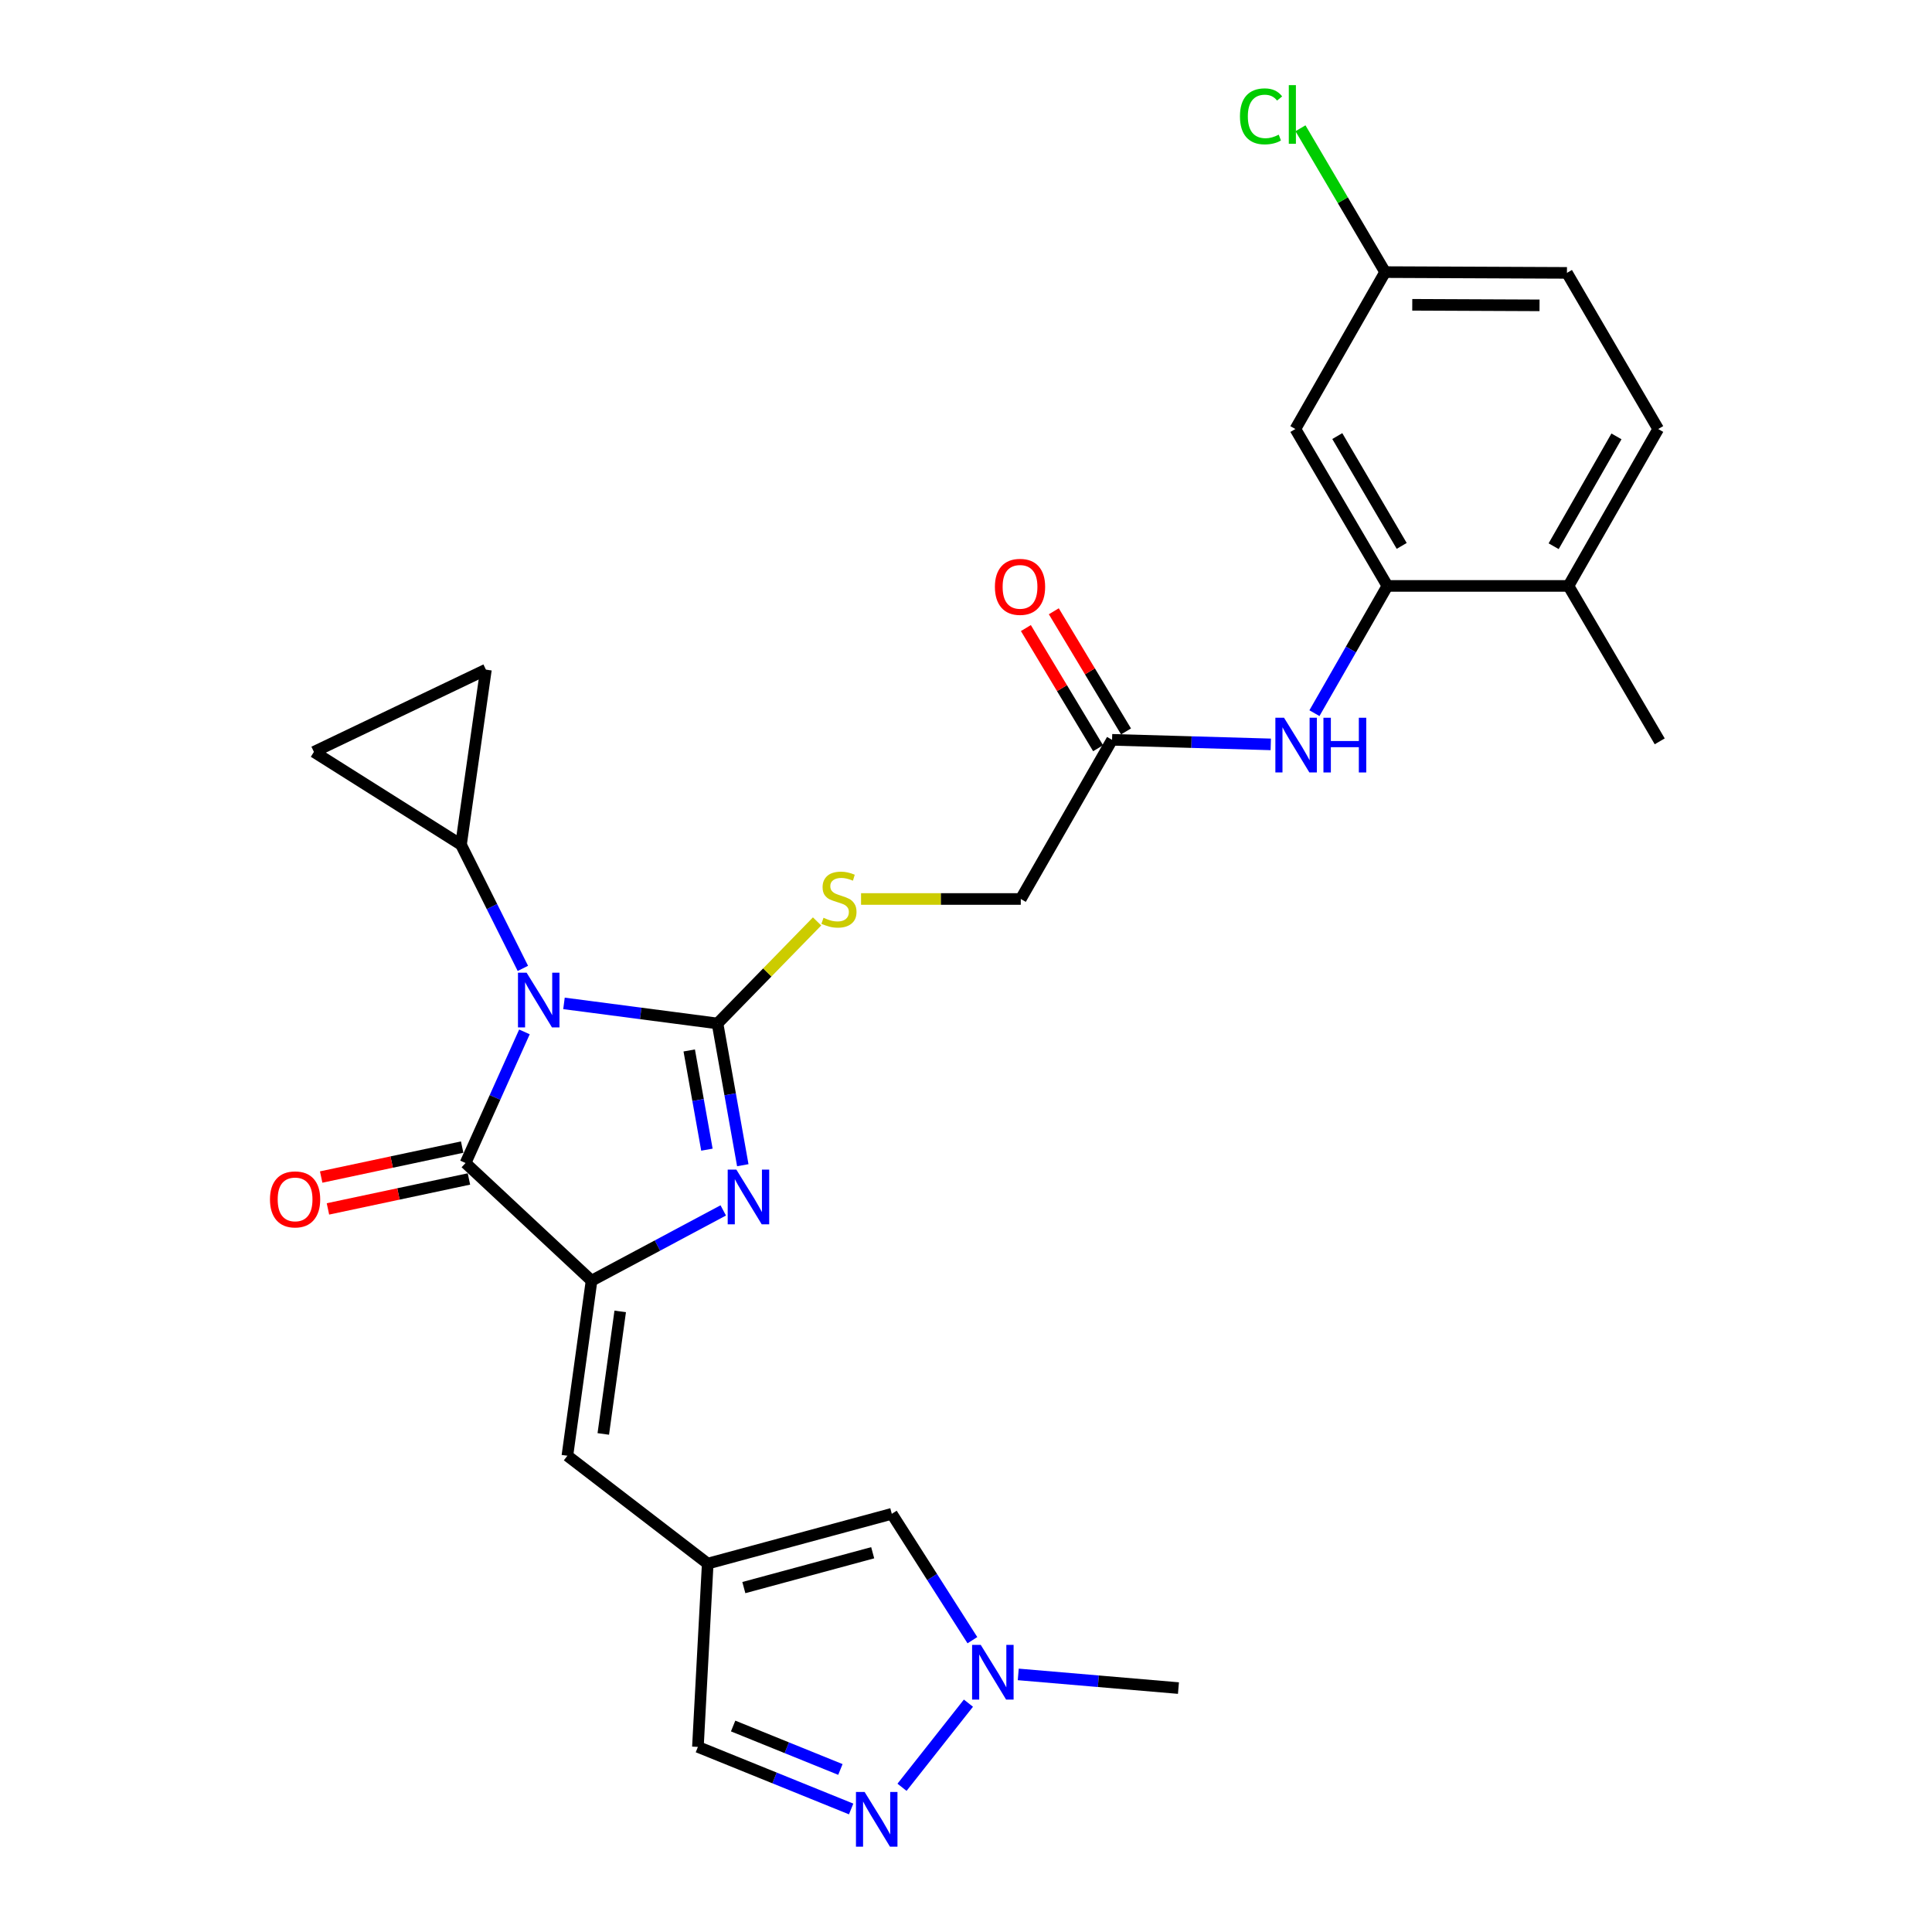 <?xml version='1.0' encoding='iso-8859-1'?>
<svg version='1.1' baseProfile='full'
              xmlns='http://www.w3.org/2000/svg'
                      xmlns:rdkit='http://www.rdkit.org/xml'
                      xmlns:xlink='http://www.w3.org/1999/xlink'
                  xml:space='preserve'
width='1000px' height='1000px' viewBox='0 0 1000 1000'>
<!-- END OF HEADER -->
<rect style='opacity:1.0;fill:#FFFFFF;stroke:none' width='1000' height='1000' x='0' y='0'> </rect>
<path class='bond-0' d='M 291.916,519.349 L 331.65,524.547' style='fill:none;fill-rule:evenodd;stroke:#0000FF;stroke-width:6px;stroke-linecap:butt;stroke-linejoin:miter;stroke-opacity:1' />
<path class='bond-0' d='M 331.65,524.547 L 371.384,529.745' style='fill:none;fill-rule:evenodd;stroke:#000000;stroke-width:6px;stroke-linecap:butt;stroke-linejoin:miter;stroke-opacity:1' />
<path class='bond-3' d='M 271.446,534.11 L 256.207,568.046' style='fill:none;fill-rule:evenodd;stroke:#0000FF;stroke-width:6px;stroke-linecap:butt;stroke-linejoin:miter;stroke-opacity:1' />
<path class='bond-3' d='M 256.207,568.046 L 240.968,601.981' style='fill:none;fill-rule:evenodd;stroke:#000000;stroke-width:6px;stroke-linecap:butt;stroke-linejoin:miter;stroke-opacity:1' />
<path class='bond-4' d='M 270.636,501.231 L 254.626,469.217' style='fill:none;fill-rule:evenodd;stroke:#0000FF;stroke-width:6px;stroke-linecap:butt;stroke-linejoin:miter;stroke-opacity:1' />
<path class='bond-4' d='M 254.626,469.217 L 238.616,437.204' style='fill:none;fill-rule:evenodd;stroke:#000000;stroke-width:6px;stroke-linecap:butt;stroke-linejoin:miter;stroke-opacity:1' />
<path class='bond-1' d='M 371.384,529.745 L 377.925,566.428' style='fill:none;fill-rule:evenodd;stroke:#000000;stroke-width:6px;stroke-linecap:butt;stroke-linejoin:miter;stroke-opacity:1' />
<path class='bond-1' d='M 377.925,566.428 L 384.466,603.11' style='fill:none;fill-rule:evenodd;stroke:#0000FF;stroke-width:6px;stroke-linecap:butt;stroke-linejoin:miter;stroke-opacity:1' />
<path class='bond-1' d='M 356.742,543.711 L 361.32,569.389' style='fill:none;fill-rule:evenodd;stroke:#000000;stroke-width:6px;stroke-linecap:butt;stroke-linejoin:miter;stroke-opacity:1' />
<path class='bond-1' d='M 361.32,569.389 L 365.899,595.066' style='fill:none;fill-rule:evenodd;stroke:#0000FF;stroke-width:6px;stroke-linecap:butt;stroke-linejoin:miter;stroke-opacity:1' />
<path class='bond-10' d='M 371.384,529.745 L 397.151,503.337' style='fill:none;fill-rule:evenodd;stroke:#000000;stroke-width:6px;stroke-linecap:butt;stroke-linejoin:miter;stroke-opacity:1' />
<path class='bond-10' d='M 397.151,503.337 L 422.919,476.928' style='fill:none;fill-rule:evenodd;stroke:#CCCC00;stroke-width:6px;stroke-linecap:butt;stroke-linejoin:miter;stroke-opacity:1' />
<path class='bond-29' d='M 374.356,626.51 L 340.271,644.699' style='fill:none;fill-rule:evenodd;stroke:#0000FF;stroke-width:6px;stroke-linecap:butt;stroke-linejoin:miter;stroke-opacity:1' />
<path class='bond-29' d='M 340.271,644.699 L 306.185,662.888' style='fill:none;fill-rule:evenodd;stroke:#000000;stroke-width:6px;stroke-linecap:butt;stroke-linejoin:miter;stroke-opacity:1' />
<path class='bond-2' d='M 306.185,662.888 L 240.968,601.981' style='fill:none;fill-rule:evenodd;stroke:#000000;stroke-width:6px;stroke-linecap:butt;stroke-linejoin:miter;stroke-opacity:1' />
<path class='bond-6' d='M 306.185,662.888 L 293.676,753.49' style='fill:none;fill-rule:evenodd;stroke:#000000;stroke-width:6px;stroke-linecap:butt;stroke-linejoin:miter;stroke-opacity:1' />
<path class='bond-6' d='M 321.017,678.785 L 312.26,742.207' style='fill:none;fill-rule:evenodd;stroke:#000000;stroke-width:6px;stroke-linecap:butt;stroke-linejoin:miter;stroke-opacity:1' />
<path class='bond-18' d='M 239.216,593.732 L 202.728,601.482' style='fill:none;fill-rule:evenodd;stroke:#000000;stroke-width:6px;stroke-linecap:butt;stroke-linejoin:miter;stroke-opacity:1' />
<path class='bond-18' d='M 202.728,601.482 L 166.24,609.232' style='fill:none;fill-rule:evenodd;stroke:#FF0000;stroke-width:6px;stroke-linecap:butt;stroke-linejoin:miter;stroke-opacity:1' />
<path class='bond-18' d='M 242.72,610.231 L 206.232,617.981' style='fill:none;fill-rule:evenodd;stroke:#000000;stroke-width:6px;stroke-linecap:butt;stroke-linejoin:miter;stroke-opacity:1' />
<path class='bond-18' d='M 206.232,617.981 L 169.744,625.731' style='fill:none;fill-rule:evenodd;stroke:#FF0000;stroke-width:6px;stroke-linecap:butt;stroke-linejoin:miter;stroke-opacity:1' />
<path class='bond-13' d='M 238.616,437.204 L 251.509,346.612' style='fill:none;fill-rule:evenodd;stroke:#000000;stroke-width:6px;stroke-linecap:butt;stroke-linejoin:miter;stroke-opacity:1' />
<path class='bond-14' d='M 238.616,437.204 L 162.482,389.181' style='fill:none;fill-rule:evenodd;stroke:#000000;stroke-width:6px;stroke-linecap:butt;stroke-linejoin:miter;stroke-opacity:1' />
<path class='bond-5' d='M 366.315,809.318 L 293.676,753.49' style='fill:none;fill-rule:evenodd;stroke:#000000;stroke-width:6px;stroke-linecap:butt;stroke-linejoin:miter;stroke-opacity:1' />
<path class='bond-11' d='M 366.315,809.318 L 461.592,783.55' style='fill:none;fill-rule:evenodd;stroke:#000000;stroke-width:6px;stroke-linecap:butt;stroke-linejoin:miter;stroke-opacity:1' />
<path class='bond-11' d='M 385.01,821.735 L 451.704,803.697' style='fill:none;fill-rule:evenodd;stroke:#000000;stroke-width:6px;stroke-linecap:butt;stroke-linejoin:miter;stroke-opacity:1' />
<path class='bond-15' d='M 366.315,809.318 L 361.236,904.193' style='fill:none;fill-rule:evenodd;stroke:#000000;stroke-width:6px;stroke-linecap:butt;stroke-linejoin:miter;stroke-opacity:1' />
<path class='bond-7' d='M 440.55,936.322 L 400.893,920.257' style='fill:none;fill-rule:evenodd;stroke:#0000FF;stroke-width:6px;stroke-linecap:butt;stroke-linejoin:miter;stroke-opacity:1' />
<path class='bond-7' d='M 400.893,920.257 L 361.236,904.193' style='fill:none;fill-rule:evenodd;stroke:#000000;stroke-width:6px;stroke-linecap:butt;stroke-linejoin:miter;stroke-opacity:1' />
<path class='bond-7' d='M 434.985,915.87 L 407.225,904.625' style='fill:none;fill-rule:evenodd;stroke:#0000FF;stroke-width:6px;stroke-linecap:butt;stroke-linejoin:miter;stroke-opacity:1' />
<path class='bond-7' d='M 407.225,904.625 L 379.465,893.379' style='fill:none;fill-rule:evenodd;stroke:#000000;stroke-width:6px;stroke-linecap:butt;stroke-linejoin:miter;stroke-opacity:1' />
<path class='bond-30' d='M 466.881,925.098 L 501.26,881.555' style='fill:none;fill-rule:evenodd;stroke:#0000FF;stroke-width:6px;stroke-linecap:butt;stroke-linejoin:miter;stroke-opacity:1' />
<path class='bond-8' d='M 503.314,848.958 L 482.453,816.254' style='fill:none;fill-rule:evenodd;stroke:#0000FF;stroke-width:6px;stroke-linecap:butt;stroke-linejoin:miter;stroke-opacity:1' />
<path class='bond-8' d='M 482.453,816.254 L 461.592,783.55' style='fill:none;fill-rule:evenodd;stroke:#000000;stroke-width:6px;stroke-linecap:butt;stroke-linejoin:miter;stroke-opacity:1' />
<path class='bond-26' d='M 527.047,866.672 L 568.504,870.21' style='fill:none;fill-rule:evenodd;stroke:#0000FF;stroke-width:6px;stroke-linecap:butt;stroke-linejoin:miter;stroke-opacity:1' />
<path class='bond-26' d='M 568.504,870.21 L 609.962,873.749' style='fill:none;fill-rule:evenodd;stroke:#000000;stroke-width:6px;stroke-linecap:butt;stroke-linejoin:miter;stroke-opacity:1' />
<path class='bond-9' d='M 718.114,303.274 L 699.232,336.204' style='fill:none;fill-rule:evenodd;stroke:#000000;stroke-width:6px;stroke-linecap:butt;stroke-linejoin:miter;stroke-opacity:1' />
<path class='bond-9' d='M 699.232,336.204 L 680.35,369.133' style='fill:none;fill-rule:evenodd;stroke:#0000FF;stroke-width:6px;stroke-linecap:butt;stroke-linejoin:miter;stroke-opacity:1' />
<path class='bond-17' d='M 718.114,303.274 L 670.484,222.062' style='fill:none;fill-rule:evenodd;stroke:#000000;stroke-width:6px;stroke-linecap:butt;stroke-linejoin:miter;stroke-opacity:1' />
<path class='bond-17' d='M 725.518,282.56 L 692.178,225.711' style='fill:none;fill-rule:evenodd;stroke:#000000;stroke-width:6px;stroke-linecap:butt;stroke-linejoin:miter;stroke-opacity:1' />
<path class='bond-19' d='M 718.114,303.274 L 811.836,303.274' style='fill:none;fill-rule:evenodd;stroke:#000000;stroke-width:6px;stroke-linecap:butt;stroke-linejoin:miter;stroke-opacity:1' />
<path class='bond-21' d='M 445.682,465.315 L 487.019,465.315' style='fill:none;fill-rule:evenodd;stroke:#CCCC00;stroke-width:6px;stroke-linecap:butt;stroke-linejoin:miter;stroke-opacity:1' />
<path class='bond-21' d='M 487.019,465.315 L 528.355,465.315' style='fill:none;fill-rule:evenodd;stroke:#000000;stroke-width:6px;stroke-linecap:butt;stroke-linejoin:miter;stroke-opacity:1' />
<path class='bond-12' d='M 657.746,385.291 L 616.673,384.111' style='fill:none;fill-rule:evenodd;stroke:#0000FF;stroke-width:6px;stroke-linecap:butt;stroke-linejoin:miter;stroke-opacity:1' />
<path class='bond-12' d='M 616.673,384.111 L 575.601,382.931' style='fill:none;fill-rule:evenodd;stroke:#000000;stroke-width:6px;stroke-linecap:butt;stroke-linejoin:miter;stroke-opacity:1' />
<path class='bond-28' d='M 251.509,346.612 L 162.482,389.181' style='fill:none;fill-rule:evenodd;stroke:#000000;stroke-width:6px;stroke-linecap:butt;stroke-linejoin:miter;stroke-opacity:1' />
<path class='bond-16' d='M 575.601,382.931 L 528.355,465.315' style='fill:none;fill-rule:evenodd;stroke:#000000;stroke-width:6px;stroke-linecap:butt;stroke-linejoin:miter;stroke-opacity:1' />
<path class='bond-20' d='M 582.829,378.587 L 564.14,347.491' style='fill:none;fill-rule:evenodd;stroke:#000000;stroke-width:6px;stroke-linecap:butt;stroke-linejoin:miter;stroke-opacity:1' />
<path class='bond-20' d='M 564.14,347.491 L 545.451,316.395' style='fill:none;fill-rule:evenodd;stroke:#FF0000;stroke-width:6px;stroke-linecap:butt;stroke-linejoin:miter;stroke-opacity:1' />
<path class='bond-20' d='M 568.372,387.276 L 549.683,356.18' style='fill:none;fill-rule:evenodd;stroke:#000000;stroke-width:6px;stroke-linecap:butt;stroke-linejoin:miter;stroke-opacity:1' />
<path class='bond-20' d='M 549.683,356.18 L 530.994,325.084' style='fill:none;fill-rule:evenodd;stroke:#FF0000;stroke-width:6px;stroke-linecap:butt;stroke-linejoin:miter;stroke-opacity:1' />
<path class='bond-23' d='M 670.484,222.062 L 716.942,140.84' style='fill:none;fill-rule:evenodd;stroke:#000000;stroke-width:6px;stroke-linecap:butt;stroke-linejoin:miter;stroke-opacity:1' />
<path class='bond-22' d='M 811.836,303.274 L 858.284,222.062' style='fill:none;fill-rule:evenodd;stroke:#000000;stroke-width:6px;stroke-linecap:butt;stroke-linejoin:miter;stroke-opacity:1' />
<path class='bond-22' d='M 804.162,282.719 L 836.676,225.87' style='fill:none;fill-rule:evenodd;stroke:#000000;stroke-width:6px;stroke-linecap:butt;stroke-linejoin:miter;stroke-opacity:1' />
<path class='bond-27' d='M 811.836,303.274 L 859.071,383.718' style='fill:none;fill-rule:evenodd;stroke:#000000;stroke-width:6px;stroke-linecap:butt;stroke-linejoin:miter;stroke-opacity:1' />
<path class='bond-24' d='M 858.284,222.062 L 811.049,141.243' style='fill:none;fill-rule:evenodd;stroke:#000000;stroke-width:6px;stroke-linecap:butt;stroke-linejoin:miter;stroke-opacity:1' />
<path class='bond-25' d='M 716.942,140.84 L 695.035,103.615' style='fill:none;fill-rule:evenodd;stroke:#000000;stroke-width:6px;stroke-linecap:butt;stroke-linejoin:miter;stroke-opacity:1' />
<path class='bond-25' d='M 695.035,103.615 L 673.127,66.391' style='fill:none;fill-rule:evenodd;stroke:#00CC00;stroke-width:6px;stroke-linecap:butt;stroke-linejoin:miter;stroke-opacity:1' />
<path class='bond-31' d='M 716.942,140.84 L 811.049,141.243' style='fill:none;fill-rule:evenodd;stroke:#000000;stroke-width:6px;stroke-linecap:butt;stroke-linejoin:miter;stroke-opacity:1' />
<path class='bond-31' d='M 730.986,157.767 L 796.86,158.049' style='fill:none;fill-rule:evenodd;stroke:#000000;stroke-width:6px;stroke-linecap:butt;stroke-linejoin:miter;stroke-opacity:1' />
<path  class='atom-0' d='M 272.583 503.479
L 281.863 518.479
Q 282.783 519.959, 284.263 522.639
Q 285.743 525.319, 285.823 525.479
L 285.823 503.479
L 289.583 503.479
L 289.583 531.799
L 285.703 531.799
L 275.743 515.399
Q 274.583 513.479, 273.343 511.279
Q 272.143 509.079, 271.783 508.399
L 271.783 531.799
L 268.103 531.799
L 268.103 503.479
L 272.583 503.479
' fill='#0000FF'/>
<path  class='atom-2' d='M 381.138 605.391
L 390.418 620.391
Q 391.338 621.871, 392.818 624.551
Q 394.298 627.231, 394.378 627.391
L 394.378 605.391
L 398.138 605.391
L 398.138 633.711
L 394.258 633.711
L 384.298 617.311
Q 383.138 615.391, 381.898 613.191
Q 380.698 610.991, 380.338 610.311
L 380.338 633.711
L 376.658 633.711
L 376.658 605.391
L 381.138 605.391
' fill='#0000FF'/>
<path  class='atom-8' d='M 447.526 927.523
L 456.806 942.523
Q 457.726 944.003, 459.206 946.683
Q 460.686 949.363, 460.766 949.523
L 460.766 927.523
L 464.526 927.523
L 464.526 955.843
L 460.646 955.843
L 450.686 939.443
Q 449.526 937.523, 448.286 935.323
Q 447.086 933.123, 446.726 932.443
L 446.726 955.843
L 443.046 955.843
L 443.046 927.523
L 447.526 927.523
' fill='#0000FF'/>
<path  class='atom-9' d='M 507.637 851.39
L 516.917 866.39
Q 517.837 867.87, 519.317 870.55
Q 520.797 873.23, 520.877 873.39
L 520.877 851.39
L 524.637 851.39
L 524.637 879.71
L 520.757 879.71
L 510.797 863.31
Q 509.637 861.39, 508.397 859.19
Q 507.197 856.99, 506.837 856.31
L 506.837 879.71
L 503.157 879.71
L 503.157 851.39
L 507.637 851.39
' fill='#0000FF'/>
<path  class='atom-11' d='M 426.249 475.035
Q 426.569 475.155, 427.889 475.715
Q 429.209 476.275, 430.649 476.635
Q 432.129 476.955, 433.569 476.955
Q 436.249 476.955, 437.809 475.675
Q 439.369 474.355, 439.369 472.075
Q 439.369 470.515, 438.569 469.555
Q 437.809 468.595, 436.609 468.075
Q 435.409 467.555, 433.409 466.955
Q 430.889 466.195, 429.369 465.475
Q 427.889 464.755, 426.809 463.235
Q 425.769 461.715, 425.769 459.155
Q 425.769 455.595, 428.169 453.395
Q 430.609 451.195, 435.409 451.195
Q 438.689 451.195, 442.409 452.755
L 441.489 455.835
Q 438.089 454.435, 435.529 454.435
Q 432.769 454.435, 431.249 455.595
Q 429.729 456.715, 429.769 458.675
Q 429.769 460.195, 430.529 461.115
Q 431.329 462.035, 432.449 462.555
Q 433.609 463.075, 435.529 463.675
Q 438.089 464.475, 439.609 465.275
Q 441.129 466.075, 442.209 467.715
Q 443.329 469.315, 443.329 472.075
Q 443.329 475.995, 440.689 478.115
Q 438.089 480.195, 433.729 480.195
Q 431.209 480.195, 429.289 479.635
Q 427.409 479.115, 425.169 478.195
L 426.249 475.035
' fill='#CCCC00'/>
<path  class='atom-13' d='M 664.609 371.507
L 673.889 386.507
Q 674.809 387.987, 676.289 390.667
Q 677.769 393.347, 677.849 393.507
L 677.849 371.507
L 681.609 371.507
L 681.609 399.827
L 677.729 399.827
L 667.769 383.427
Q 666.609 381.507, 665.369 379.307
Q 664.169 377.107, 663.809 376.427
L 663.809 399.827
L 660.129 399.827
L 660.129 371.507
L 664.609 371.507
' fill='#0000FF'/>
<path  class='atom-13' d='M 685.009 371.507
L 688.849 371.507
L 688.849 383.547
L 703.329 383.547
L 703.329 371.507
L 707.169 371.507
L 707.169 399.827
L 703.329 399.827
L 703.329 386.747
L 688.849 386.747
L 688.849 399.827
L 685.009 399.827
L 685.009 371.507
' fill='#0000FF'/>
<path  class='atom-19' d='M 139.737 620.802
Q 139.737 614.002, 143.097 610.202
Q 146.457 606.402, 152.737 606.402
Q 159.017 606.402, 162.377 610.202
Q 165.737 614.002, 165.737 620.802
Q 165.737 627.682, 162.337 631.602
Q 158.937 635.482, 152.737 635.482
Q 146.497 635.482, 143.097 631.602
Q 139.737 627.722, 139.737 620.802
M 152.737 632.282
Q 157.057 632.282, 159.377 629.402
Q 161.737 626.482, 161.737 620.802
Q 161.737 615.242, 159.377 612.442
Q 157.057 609.602, 152.737 609.602
Q 148.417 609.602, 146.057 612.402
Q 143.737 615.202, 143.737 620.802
Q 143.737 626.522, 146.057 629.402
Q 148.417 632.282, 152.737 632.282
' fill='#FF0000'/>
<path  class='atom-21' d='M 514.962 303.748
Q 514.962 296.948, 518.322 293.148
Q 521.682 289.348, 527.962 289.348
Q 534.242 289.348, 537.602 293.148
Q 540.962 296.948, 540.962 303.748
Q 540.962 310.628, 537.562 314.548
Q 534.162 318.428, 527.962 318.428
Q 521.722 318.428, 518.322 314.548
Q 514.962 310.668, 514.962 303.748
M 527.962 315.228
Q 532.282 315.228, 534.602 312.348
Q 536.962 309.428, 536.962 303.748
Q 536.962 298.188, 534.602 295.388
Q 532.282 292.548, 527.962 292.548
Q 523.642 292.548, 521.282 295.348
Q 518.962 298.148, 518.962 303.748
Q 518.962 309.468, 521.282 312.348
Q 523.642 315.228, 527.962 315.228
' fill='#FF0000'/>
<path  class='atom-26' d='M 641.8 60.223
Q 641.8 53.183, 645.08 49.503
Q 648.4 45.783, 654.68 45.783
Q 660.52 45.783, 663.64 49.903
L 661 52.063
Q 658.72 49.063, 654.68 49.063
Q 650.4 49.063, 648.12 51.943
Q 645.88 54.783, 645.88 60.223
Q 645.88 65.823, 648.2 68.703
Q 650.56 71.583, 655.12 71.583
Q 658.24 71.583, 661.88 69.703
L 663 72.703
Q 661.52 73.663, 659.28 74.223
Q 657.04 74.783, 654.56 74.783
Q 648.4 74.783, 645.08 71.023
Q 641.8 67.263, 641.8 60.223
' fill='#00CC00'/>
<path  class='atom-26' d='M 667.08 44.063
L 670.76 44.063
L 670.76 74.423
L 667.08 74.423
L 667.08 44.063
' fill='#00CC00'/>
</svg>

